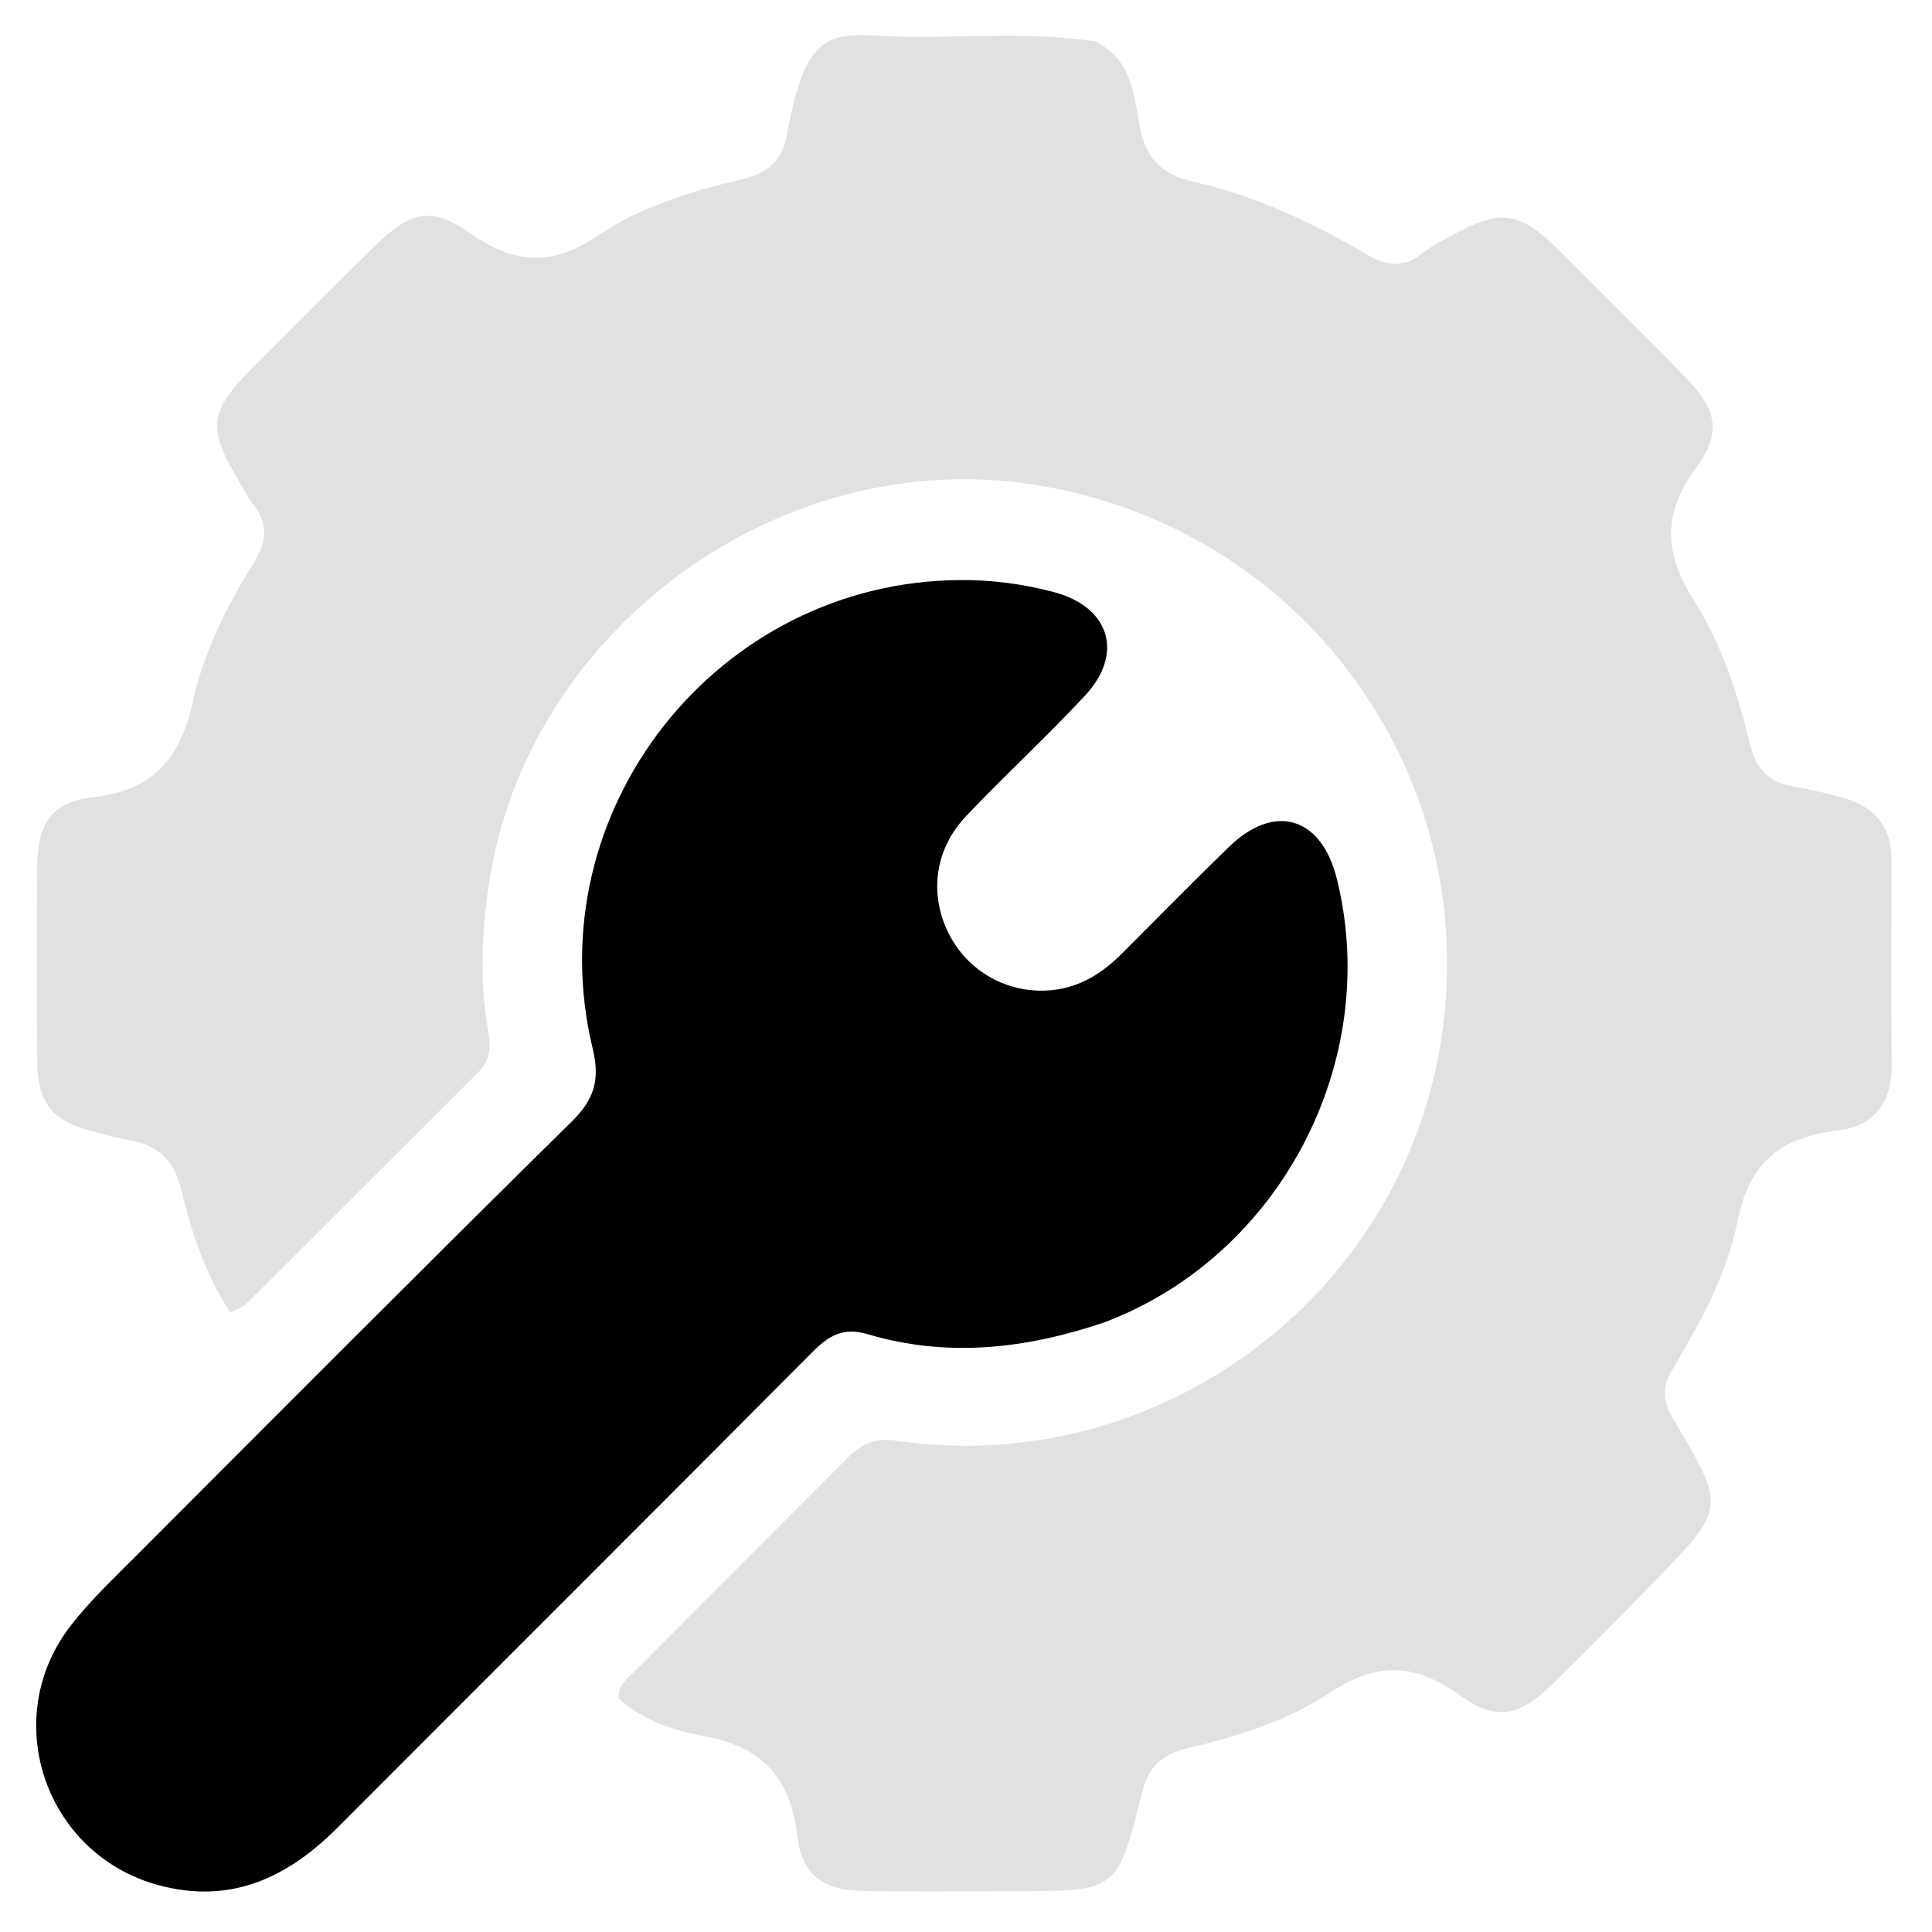 <svg width="44" height="44" viewBox="0 0 44 44" fill="none" xmlns="http://www.w3.org/2000/svg">
<path opacity="0.12" d="M24.924 0.938C25.788 1.35 25.818 2.153 25.952 2.857C26.092 3.6 26.444 3.975 27.197 4.144C28.595 4.458 29.891 5.071 31.124 5.791C31.59 6.064 31.967 6.11 32.391 5.767C32.56 5.631 32.761 5.533 32.952 5.425C34.197 4.72 34.603 4.784 35.609 5.803C36.533 6.74 37.478 7.656 38.393 8.601C39.095 9.326 39.222 9.843 38.628 10.651C37.852 11.705 37.899 12.606 38.583 13.683C39.212 14.674 39.58 15.818 39.859 16.964C39.996 17.527 40.286 17.812 40.832 17.91C41.235 17.982 41.638 18.068 42.031 18.186C42.712 18.39 43.077 18.85 43.077 19.579C43.075 21.142 43.068 22.705 43.081 24.267C43.088 25.123 42.651 25.66 41.849 25.749C40.544 25.894 39.829 26.487 39.567 27.829C39.331 29.035 38.708 30.136 38.082 31.201C37.841 31.611 37.869 31.923 38.111 32.327C39.31 34.332 39.303 34.343 37.689 36.008C36.926 36.795 36.153 37.573 35.37 38.341C34.617 39.079 34.099 39.218 33.254 38.613C32.229 37.879 31.371 37.835 30.294 38.546C29.32 39.189 28.166 39.552 27.015 39.824C26.438 39.96 26.151 40.256 26.006 40.84C25.449 43.071 25.431 43.068 23.166 43.071C22.014 43.073 20.863 43.081 19.712 43.069C18.778 43.059 18.269 42.741 18.162 41.827C18.002 40.464 17.341 39.77 15.993 39.529C15.322 39.408 14.618 39.165 14.087 38.681C14.079 38.358 14.304 38.214 14.473 38.045C16.078 36.432 17.692 34.828 19.293 33.213C19.603 32.901 19.909 32.737 20.38 32.807C26.142 33.67 31.629 29.801 32.747 24.104C33.984 17.799 29.658 11.822 23.262 10.999C17.535 10.262 11.974 14.468 11.132 20.147C10.965 21.27 10.923 22.377 11.118 23.494C11.176 23.823 11.169 24.145 10.901 24.413C9.134 26.173 7.372 27.939 5.604 29.699C5.533 29.771 5.42 29.8 5.248 29.891C4.667 29.017 4.361 28.054 4.125 27.087C3.955 26.39 3.575 26.066 2.915 25.96C2.673 25.921 2.436 25.845 2.197 25.788C1.192 25.546 0.853 25.145 0.847 24.137C0.837 22.684 0.838 21.231 0.846 19.778C0.852 18.785 1.133 18.274 2.107 18.161C3.499 17.998 4.103 17.279 4.393 15.974C4.641 14.858 5.159 13.805 5.775 12.826C6.071 12.356 6.124 11.929 5.762 11.478C5.643 11.329 5.558 11.153 5.459 10.989C4.707 9.733 4.751 9.376 5.786 8.342C6.698 7.432 7.604 6.516 8.524 5.614C9.333 4.821 9.807 4.682 10.698 5.306C11.72 6.022 12.559 6.079 13.633 5.356C14.599 4.707 15.761 4.349 16.912 4.079C17.492 3.944 17.818 3.651 17.923 3.064C18.412 0.331 19.076 0.838 20.839 0.84C22.18 0.841 23.523 0.739 24.924 0.938Z" fill="black"/>
<path d="M25.147 30.117C23.335 30.73 21.557 30.918 19.764 30.386C19.187 30.215 18.862 30.43 18.487 30.808C14.893 34.422 11.282 38.019 7.682 41.628C6.543 42.77 5.245 43.377 3.606 42.932C1.019 42.23 -0.033 39.131 1.617 37.014C2.053 36.455 2.574 35.96 3.076 35.457C6.388 32.141 9.694 28.82 13.031 25.532C13.543 25.027 13.666 24.576 13.498 23.88C12.193 18.479 16.332 13.23 21.89 13.21C22.601 13.207 23.31 13.301 24 13.484C25.269 13.82 25.606 14.879 24.713 15.839C23.837 16.782 22.885 17.654 22 18.589C21.283 19.346 21.16 20.364 21.603 21.254C22.043 22.138 22.979 22.653 23.971 22.548C24.601 22.481 25.103 22.163 25.541 21.727C26.355 20.914 27.16 20.091 27.986 19.29C29.028 18.277 30.096 18.599 30.447 20.019C31.473 24.162 29.163 28.603 25.147 30.117Z" fill="black"/>
</svg>
